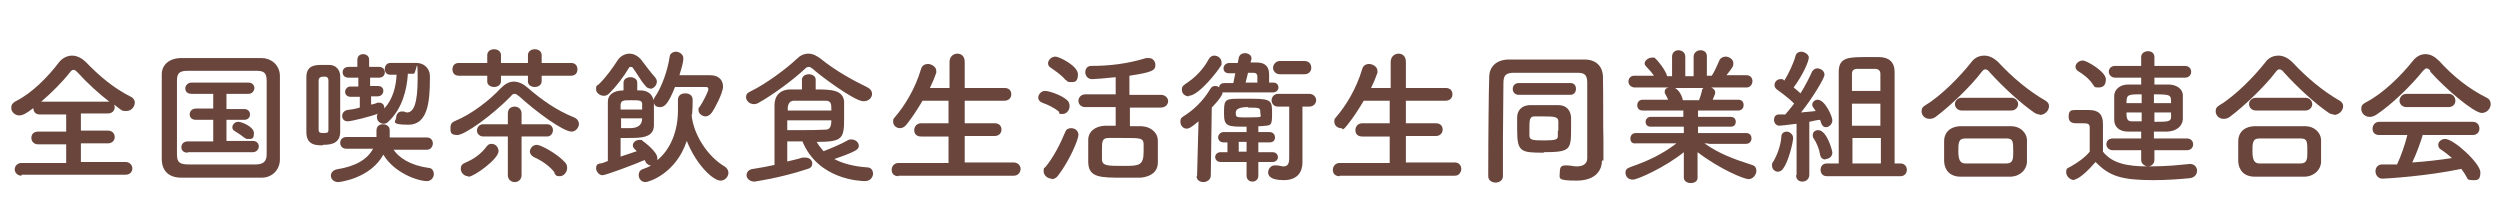 <?xml version="1.0" encoding="UTF-8"?>
<svg id="_レイヤー_1" xmlns="http://www.w3.org/2000/svg" width="179.9mm" height="15.2mm" version="1.1" viewBox="0 0 510 43">
  <!-- Generator: Adobe Illustrator 29.6.1, SVG Export Plug-In . SVG Version: 2.1.1 Build 9)  -->
  <defs>
    <style>
      .st0 {
        fill: #69453c;
      }

      .st1 {
        isolation: isolate;
      }
    </style>
  </defs>
  <g id="_全国喫茶飲食生活衛生同業組合連合会" class="st1">
    <g class="st1">
      <path class="st0" d="M4.4,35.8c-.9,0-1.4-.7-1.4-1.3s.5-1.3,1.4-1.3h9.1v-3.8h-5.7c-.9,0-1.4-.6-1.4-1.3s.4-1.3,1.4-1.3h5.7v-3.5h-5.4c-.9,0-1.3-.6-1.3-1.3h0c-1.3,1-2.1,1.5-2.9,1.5s-1.6-.7-1.6-1.5.3-1,.9-1.4c3.3-1.6,6.7-5.1,8.8-7.9.7-.9,1.7-1.4,2.7-1.4s2,.5,2.9,1.4c2.8,2.9,5.7,5.3,9.1,7,.6.3.8.8.8,1.2,0,.8-.7,1.7-1.7,1.7s-.8,0-2.5-1.3c0,.2.1.4.1.5,0,.7-.5,1.3-1.4,1.3h-5.5v3.5h5.5c.9,0,1.4.6,1.4,1.3s-.5,1.3-1.4,1.3h-5.5v3.8h9.1c.9,0,1.4.7,1.4,1.3s-.4,1.3-1.4,1.3H4.4v.2ZM22.3,20.7c-2.2-1.7-4.6-3.9-6.4-5.9-.4-.4-.6-.6-.9-.6s-.5.2-.8.6c-1.5,1.9-3.7,4.1-5.8,5.9h13.9Z"/>
      <path class="st0" d="M53.4,36.2h-16.4c-2.6,0-3.9-1.4-4-3.6,0-2.2,0-4.9,0-7.7s0-6.9,0-9.8c0-1.9,1.5-3.2,3.7-3.3h16.7c1.8,0,3.6,1.3,3.7,3.5,0,3.1,0,6.4,0,9.7s0,5.2,0,7.5c0,2.1-1.6,3.7-3.7,3.7ZM54.4,24.2c0-2.7,0-5.4,0-7.8,0-1.7-.7-2-2.1-2h-14c-1.7,0-2.2.5-2.2,2v15.1c0,1.7.7,2,2.5,2h13.6c1.7,0,2.2-.8,2.2-2.1,0-2.2,0-4.7,0-7.2ZM38.3,31.1c-.9,0-1.3-.5-1.3-1.1s.4-1.2,1.3-1.2h5.2v-4.4h-3.5c-.9,0-1.3-.5-1.3-1.1s.4-1.2,1.3-1.2h3.5v-3h-4.4c-.9,0-1.3-.5-1.3-1.1s.5-1.2,1.3-1.2h11.6c.8,0,1.2.6,1.2,1.1s-.4,1.2-1.2,1.2h-4.5v3.1h3.6c.8,0,1.2.5,1.2,1.1s-.4,1.1-1.2,1.1h-3.6v4.3h5.4c.8,0,1.2.6,1.2,1.1s-.4,1.2-1.2,1.2h-13.3ZM49.9,28.1c-.7-.6-1.7-1.2-2-1.4-.4-.2-.5-.5-.5-.8,0-.5.5-1.1,1.2-1.1s3.2,1,3.2,2.3-.5,1.2-1.1,1.2-.5,0-.8-.3h0Z"/>
      <path class="st0" d="M65.8,29.6c-1.3,0-3.3,0-3.3-2.7v-11.2c0-2.5,1.9-2.5,3.2-2.5h1.5c1.3,0,2.2,1,2.2,2.3v11.3c0,2.4-1.8,2.7-3.5,2.7h0ZM67,20.9v-4.5c0-.5-.2-.7-.5-.8h-.6c-.2,0-.9,0-.9.8v9.9c0,.5,0,.8,1,.8s1-.2,1-.8v-5.4ZM80.1,30.2c1.2,2,3.7,3.5,7.3,4,.8,0,1.1.7,1.1,1.3s-.5,1.4-1.4,1.4c-1.9,0-6.7-1.7-8.9-5.4-2.6,4.8-8.8,5.6-9.2,5.6-1,0-1.5-.7-1.5-1.3s.4-1.1,1.2-1.3c3.9-.6,6.3-2.1,7.4-4.2h-5.4c-.9,0-1.3-.6-1.3-1.2s.4-1.2,1.3-1.2h6.1v-1.3h0c0-.9.6-1.3,1.3-1.3s1.4.4,1.4,1.2v1.5h7.6c.8,0,1.2.6,1.2,1.2s-.4,1.3-1.2,1.3h-6.8l-.2-.3ZM83.2,15.1c-.2,3.1-1.1,7-4,9.7-.3.3-.6.4-.9.4-.8,0-1.4-.6-1.4-1.3s0-.6.4-.8c-2,.7-5.6,1.6-6.4,1.6s-1.1-.6-1.1-1.1.3-1,1-1.2c.8-.1,1.6-.2,2.6-.5v-2.2h-1.9c-.7,0-1.1-.5-1.1-1s.4-1.1,1.1-1.1h1.6v-1.8h-2c-.8,0-1.2-.5-1.2-1.1s.4-1.1,1.2-1.1h1.8v-1.4h0c0-.9.6-1.2,1.2-1.2s1.2.4,1.2,1.1v1.5h2c.8,0,1.2.5,1.2,1.1s-.4,1.1-1.2,1.1h-1.8v1.7h1.6c.8,0,1.1.5,1.1,1s-.4,1.1-1.1,1.1h-1.4v1.7c.5-.1.9-.2,1.3-.4h.4c.6,0,1,.5,1,1v.2c1.8-2,2.4-4.6,2.5-6.9h-1.3c-.8,0-1.1-.6-1.1-1.2s.4-1.2,1.1-1.2h5.4c1.4,0,2.6,1,2.7,2.5v.7c0,4.9-.5,9.4-4.4,9.4s-2.5-.8-2.5-1.4.4-1.3,1.1-1.3.3,0,.4,0c.2,0,.5.2.7.2,1.4,0,2.2-1.8,2.2-7s-.3-.9-.8-.9h-1.2Z"/>
      <path class="st0" d="M105.9,19.6c-.4-.3-.6-.5-.9-.5s-.5.1-.8.5c-3.8,3.9-9.4,7.9-10.9,7.9s-1.4-.7-1.4-1.5.3-1.1,1-1.4c3.4-1.4,7.1-4.3,9.3-6.7.8-.8,1.7-1.3,2.6-1.3s1.9.4,2.9,1.3c2.9,2.5,5.9,4.6,9.4,6,.7.3,1,.8,1,1.4s-.6,1.5-1.5,1.5c-1.7,0-7.2-4-10.8-7.3h.1ZM110.5,15.4v1.1c0,.8-.7,1.2-1.4,1.2s-1.4-.4-1.4-1.1v-1.2h-5.5v1.1c0,.8-.7,1.2-1.4,1.2s-1.4-.4-1.4-1.1v-1.2h-5.8c-.9,0-1.3-.6-1.3-1.3s.4-1.3,1.3-1.3h5.8v-1.6c0-.8.7-1.2,1.4-1.2s1.4.4,1.4,1.2v1.6h5.5v-1.6c0-.8.7-1.2,1.4-1.2s1.4.4,1.4,1.2v1.6h6c.9,0,1.3.6,1.3,1.3s-.4,1.3-1.3,1.3c0,0-6,0-6,0ZM95.5,35.9c-.9,0-1.5-.8-1.5-1.5s.3-1,1-1.3c1.7-.7,3.2-1.8,4.3-3.3.3-.4.6-.5,1-.5.8,0,1.4.7,1.4,1.5,0,1.6-5,5.2-6.1,5.2h-.1ZM106.4,27.8v7.9c0,.9-.7,1.4-1.4,1.4s-1.4-.5-1.4-1.4v-7.9h-5c-.8,0-1.3-.6-1.3-1.2s.4-1.3,1.3-1.3h5v-2.2c0-1,.7-1.4,1.4-1.4s1.4.5,1.4,1.4v2.2h5.2c.8,0,1.2.6,1.2,1.2s-.4,1.3-1.2,1.3c0,0-5.2,0-5.2,0ZM113.1,35.1c-1-1.3-2.6-2.4-4.2-3.1-.5-.3-.8-.7-.8-1.1,0-.7.6-1.4,1.4-1.4s4,1.7,5.7,3.5c.4.4.5.8.5,1.2,0,.9-.7,1.7-1.5,1.7s-.8-.2-1.1-.6v-.2Z"/>
      <path class="st0" d="M141.1,23.3v.2c.4,4,3.3,8.4,6.7,10.4.5.3.8.8.8,1.3,0,.8-.7,1.6-1.6,1.6-1.5,0-4.9-3.1-6.9-8.1-2.2,6.7-7.8,8.4-8.4,8.4-.9,0-1.4-.7-1.4-1.4s.3-1.1,1-1.3c.5-.2,1.1-.4,1.5-.7-.4,0-.8-.2-1.1-.7,0,0-.1-.3-.2-.4-1.8.8-7.9,3.1-8.6,3.1s-1.3-.8-1.3-1.4.2-.9.8-1c.5,0,1-.3,1.6-.5v-12.1c0-1.3,1-2.3,3.2-2.3v-1.6c0-.7.7-1.1,1.4-1.1s1.4.4,1.4,1.1v1.6h.7c1.3,0,2.4.7,2.6,2,0-.1.1-.3.2-.5,1.6-2.3,2.7-5.7,3.1-8.3,0-.7.7-1.1,1.3-1.1s1.5.5,1.5,1.3-.2,1.5-.8,3.5h6.3c1.6,0,2.6.9,2.6,2.3s-1.9,4.8-2.2,5.2c-.4.6-.9.9-1.4.9s-1.4-.5-1.4-1.2,0-.5.2-.7c.7-1,1.8-3.2,1.8-3.6s-.1-.5-.6-.5h-6.2c-1.3,3.3-2.1,4.1-3,4.1s-1.1-.3-1.3-.8v4.6c-.1,2.5-2.7,2.5-5.2,2.5s-1.2,0-1.6,0v3.8c1.2-.4,2.4-.8,3.3-1.1l-.4-.4c-.3-.3-.4-.5-.4-.8,0-.6.6-1.1,1.3-1.1s.5,0,.7.2c.3.2,3,2.2,3,3.5s0,.4-.1.5c2.9-2.3,4.3-6.2,4.3-10.2s0-1.6,0-2.2h0c0-.9.7-1.3,1.5-1.3s1.5.4,1.5,1.3,0,1.8-.1,2.8h0v.2ZM132.7,18c-.4,0-.7-.1-1-.5-1-1.1-1.7-2.5-2.6-3.7,0-.1-.2-.2-.4-.2s-.3,0-.4.2c-1,1.7-2.5,3.7-4,5.2-.3.3-.7.5-1.1.5-.8,0-1.6-.6-1.6-1.3s0-.7.5-1c1.5-1.4,3.1-3.7,3.8-4.8.6-1,1.6-1.5,2.5-1.5s1.9.5,2.6,1.5c.7.9,1.7,2.3,2.7,3.4.2.3.3.5.3.8,0,.8-.7,1.5-1.5,1.5h.2ZM126.7,24.2v1.9h1.8q2.5,0,2.5-2h-4.4,0ZM131,22.2v-1c0-.8-.6-.8-2.2-.8s-2.1,0-2.2.9v1h4.4Z"/>
      <path class="st0" d="M176.1,20.6c-1.8,0-8.9-5.3-10.3-6.6-.3-.2-.5-.4-.8-.4s-.5.1-.8.4c-2.3,2.2-6.7,5.4-9.4,6.9-.3.2-.7.3-1,.3-.9,0-1.6-.7-1.6-1.4s.3-.9.9-1.2c3.1-1.5,7.3-4.6,9.4-6.6.7-.7,1.5-1.1,2.4-1.1s1.7.4,2.6,1.1c2.7,2.2,6.2,4.2,9.5,5.8.6.3.9.8.9,1.3,0,.8-.7,1.5-1.7,1.5h0ZM160.6,28.8v4.1c1.2-.3,2.2-.5,3.1-.8h.6c.8,0,1.4.5,1.4,1.2s-.4,1-1.2,1.2c-5.5,1.8-10.6,2.5-10.6,2.5-1,0-1.6-.7-1.6-1.3s.4-1.2,1.4-1.3c1.4-.2,2.9-.5,4.3-.8v-12.2c0-1.8,1-3.1,3.1-3.2h2.5v-2c0-.7.7-1.1,1.4-1.1s1.4.4,1.4,1.1v2c3.2,0,5.5.1,5.8,2.4v3.3c0,4.3-.2,5-5.6,5,.4.7.9,1.3,1.4,1.9,1.3-.5,3.5-1.4,4.9-2.2.3-.2.5-.2.8-.2.8,0,1.5.6,1.5,1.3s-.4,1.1-5,2.7c1.7.9,3.9,1.5,6.7,1.7.8,0,1.2.6,1.2,1.3s-.6,1.5-1.6,1.5-9.6-.3-12.8-8.1h-3.1,0ZM169.6,22.5c0-1.3,0-2-1.2-2h-6.4c-.8,0-1.2.5-1.3,1.4v.6h8.9ZM160.6,24.6v1.9h2.9c1.7,0,3.2,0,4.9-.1.5,0,1.2-.1,1.2-1.9h-9Z"/>
      <path class="st0" d="M183.3,35.9c-1,0-1.4-.6-1.4-1.3s.5-1.4,1.4-1.4h10.2v-5.4h-5.6c-1,0-1.4-.6-1.4-1.3s.5-1.4,1.4-1.4h5.6v-4.6h-5.3c-1,1.7-2.1,3.4-3.3,4.9-.4.5-.9.7-1.3.7-.8,0-1.4-.6-1.4-1.3s.1-.6.4-1c1.9-2.2,4.1-5.7,5.3-9.8.2-.7.8-1,1.4-1s1.7.5,1.7,1.4,0,.3,0,.4c-.4,1.1-.8,2.1-1.3,3.1h4v-5.3c0-1.1.8-1.7,1.6-1.7s1.5.5,1.5,1.7v5.3h8.1c1,0,1.4.6,1.4,1.3s-.5,1.3-1.4,1.3h-8.1v4.6h6.1c1,0,1.4.6,1.4,1.3s-.5,1.3-1.4,1.3h-6.1v5.4h10c.9,0,1.4.7,1.4,1.3s-.4,1.4-1.4,1.4h-23.5Z"/>
      <path class="st0" d="M216.1,22.8c-1.2-1-2.4-1.5-3.5-1.9-.5-.2-.8-.6-.8-1,0-.7.6-1.4,1.4-1.4s3.2.8,4.4,1.8c.4.3.6.8.6,1.3,0,.8-.6,1.6-1.4,1.6s-.6,0-.8-.3h.1ZM214.5,36.4c-.8,0-1.6-.7-1.6-1.5s.1-.6.4-.9c1.7-2.1,3-4.7,4-7.1.2-.6.7-.8,1.2-.8.8,0,1.5.5,1.5,1.4s-1.8,5.2-4.1,8.2c-.4.6-.9.8-1.4.8h0ZM217.4,16.3c-.9-1.1-2.3-2-3-2.5-.4-.2-.6-.6-.6-.9,0-.7.7-1.4,1.5-1.4s4.6,1.9,4.6,3.6-.8,1.6-1.5,1.6-.7-.2-1-.5h0ZM230.5,21.9v3.8h2.2c1.8,0,3.4,1.1,3.5,2.8v4.6c0,1.8-1.3,2.9-3.5,3.1-.9,0-2.2,0-3.6,0-4.6,0-7,0-7.1-3.1v-4.6c0-1.7,1.4-2.8,3.4-2.9h2.2v-3.8h-6.2c-1,0-1.4-.7-1.4-1.3s.5-1.3,1.4-1.3h6.2v-3.5c-1.7.2-4.4.4-4.8.4-.9,0-1.4-.7-1.4-1.4s.4-1.3,1.2-1.3c3.6,0,7.3-.4,11.2-1.6h.6c.8,0,1.3.7,1.3,1.4,0,1.1-.6,1.5-5.3,2.2v3.9h6.4c1,0,1.5.7,1.5,1.3s-.5,1.3-1.5,1.3h-6.4.1ZM233.3,29.3c-.1-1.2-.6-1.2-4.3-1.2s-2.1,0-2.8,0c-1.4,0-1.4.7-1.4,2.5v1.8c0,1.4,1.1,1.4,4.3,1.4s4.2,0,4.2-2.9,0-1.1,0-1.7h0Z"/>
      <path class="st0" d="M244.2,35.9l.3-11.2c-1.6,1.4-2.1,1.5-2.4,1.5-.8,0-1.3-.7-1.3-1.4s.2-.8.6-1.1c2.1-1.3,4-3.1,5.5-5.6.3-.5.6-.6,1-.6s.6.1.8.3c0-.5.4-.9,1.1-.9h1.8l.4-2h-1.3c-.8,0-1.1-.5-1.1-1s.4-1.1,1.2-1.1h1.7l.2-1c.1-.7.7-1,1.3-1s1.3.4,1.3,1,0,.2,0,.2l-.2.7h1.2c1.8,0,2.6.8,2.6,2.5s0,1.1,0,1.6h.8c.8,0,1.1.5,1.1,1s-.4,1-1.1,1h-10.3c0,.2,0,.8-2.2,3.1l-.2,13.9c0,.8-.8,1.3-1.5,1.3s-1.4-.4-1.4-1.2h0ZM242.5,19.6c-.8,0-1.4-.6-1.4-1.3s.2-.8.7-1.2c2-1.3,3.6-2.9,4.8-5.1.3-.5.7-.7,1.1-.7.8,0,1.5.6,1.5,1.4s0,.4-.1.6c-.4.8-4.5,6.2-6.6,6.2h0ZM256.7,33v2.8c0,.8-.6,1.2-1.2,1.2s-1.2-.4-1.2-1.2v-2.8h-5.3c-.7,0-1.1-.5-1.1-1s.4-1,1.1-1h1.4v-2h-.8c-.7,0-1.1-.5-1.1-1s.4-1.1,1.1-1.1h4.7v-1.1c-3.8,0-4.6,0-4.6-2.6s0-3.1,2.6-3.1h3.2c4,0,4,.5,4,3.1s-.2,2.3-2.4,2.5h-.4v1.2h2.3c.7,0,1.1.5,1.1,1.1s-.4,1-1.1,1h-2.3v2h2.9c.7,0,1.1.5,1.1,1s-.4,1-1.1,1h-2.9ZM254.6,21.8q-2.5,0-2.5,1.1c0,1.1,0,1,2.9,1s2.1-.1,2.1-1,0-1-2.5-1h0ZM254.3,28.9h-1.6v2h1.6v-2ZM256.5,16.9v-1.3c0-.6-.3-.8-.9-.8h-1l-.5,2h2.4ZM262.9,21.7h-2.2c-.9,0-1.3-.7-1.3-1.3s.5-1.3,1.3-1.3h6.4c.9,0,1.4.7,1.4,1.3s-.5,1.3-1.4,1.3h-1.4v11.4h0c0,1.8-.9,3.6-3.8,3.6s-3.2-1-3.2-1.6.5-1.4,1.3-1.4.2,0,.4,0c.6,0,1,.2,1.4.2.8,0,1.2-.4,1.2-1.7v-10.7.2ZM261.1,15.1c-.9,0-1.4-.7-1.4-1.3s.5-1.4,1.4-1.4h5c1,0,1.4.7,1.4,1.4s-.5,1.3-1.4,1.3h-5Z"/>
      <path class="st0" d="M273.3,35.9c-1,0-1.4-.6-1.4-1.3s.5-1.4,1.4-1.4h10.2v-5.4h-5.6c-1,0-1.4-.6-1.4-1.3s.5-1.4,1.4-1.4h5.6v-4.6h-5.3c-1,1.7-2.1,3.4-3.3,4.9s-.9.7-1.3.7c-.8,0-1.4-.6-1.4-1.3s.1-.6.4-1c1.9-2.2,4.1-5.7,5.3-9.8.2-.7.8-1,1.4-1s1.7.5,1.7,1.4,0,.3,0,.4c-.4,1.1-.8,2.1-1.3,3.1h4v-5.3c0-1.1.8-1.7,1.6-1.7s1.5.5,1.5,1.7v5.3h8.1c1,0,1.4.6,1.4,1.3s-.5,1.3-1.4,1.3h-8.1v4.6h6.1c1,0,1.4.6,1.4,1.3s-.5,1.3-1.4,1.3h-6.1v5.4h10c.9,0,1.3.7,1.3,1.3s-.4,1.4-1.3,1.4h-23.5Z"/>
      <path class="st0" d="M326.8,32.7h0c0,1.8-1.1,4.1-5.2,4.1s-3.4-.5-3.4-1.7.4-1.4,1.2-1.4.2,0,.3,0c.7,0,1.3.2,1.9.2,1.2,0,2.2-.4,2.2-1.7v-15.4c0-1.8-.8-2-2.1-2h-12.8c-1.7,0-2.2.5-2.2,2.1,0,3.5-.1,7.3-.1,11.3v7.7h0c0,.9-.8,1.3-1.5,1.3s-1.5-.4-1.5-1.3c0-8.1.1-17.6.2-20.2,0-2.1,1.4-3.5,3.8-3.6h15.7c2.2,0,3.6,1.3,3.7,3.4.1,4.6,0,9.6.1,13v4.2h-.3ZM309.8,19.3c-.8,0-1.2-.6-1.2-1.2s.4-1.2,1.2-1.2h10.6c.8,0,1.1.6,1.1,1.2s-.4,1.2-1.1,1.2h-10.6ZM315,31.1c-4.7,0-5.5-.1-5.5-4.6s0-1.9,0-2.6c0-1.4.9-2.4,2.5-2.5h5.9c1.6,0,2.5,1,2.6,2.5v2.2c0,4.4-.1,4.9-5.6,4.9h0ZM317.9,26.6v-1.9c0-.9-.8-1-3-1s-1.3,0-1.9,0c-.9,0-1,.7-1,2.2v1.7c0,.9.6,1,3,1s2.8-.2,2.8-.9v-1.3.2Z"/>
      <path class="st0" d="M356.2,29.3h-7.6c0-.1-.9-.1-.9-.1,3.1,2.2,6.3,3.3,9.7,4.4.7.2.9.7.9,1.2,0,.8-.7,1.7-1.6,1.7s-5.8-2-10.4-5.5v5.2h0c0,.8-.7,1.1-1.4,1.1s-1.4-.4-1.4-1.1h0v-5.2c-3.7,3-9.4,5.6-10.4,5.6s-1.5-.7-1.5-1.4.3-.9,1.1-1.2c3.7-1.3,6.4-2.6,9.3-4.8h-8.3c-.8.1-1.1-.4-1.1-1s.4-1.1,1.1-1.1h9.8v-1.3h-6.8c-.7,0-1-.5-1-1s.4-1,1-1h6.7v-1.3h-8.3c-.8,0-1.1-.5-1.1-1.1s.4-1.1,1.1-1.1h5.2c-.2-.4-.4-.9-.6-1.2-.1-.1-.1-.3-.1-.5,0-.4.3-.7.8-.8h-6.9c-.8,0-1.3-.6-1.3-1.2s.4-1.2,1.2-1.2h4c-.4-.6-1-1.3-1.6-1.9-.2-.2-.3-.4-.3-.6,0-.6.8-1.2,1.5-1.2s.5,0,.7.2c.5.4,2.1,2.4,2.4,3.6h1v-4h0c0-.9.7-1.3,1.3-1.3s1.4.4,1.4,1.3v4h1.7v-4c0-.8.7-1.3,1.4-1.3s1.3.4,1.3,1.2h0v4h1c.6-.9,1.1-2.1,1.5-3,.2-.6.8-.9,1.3-.9.8,0,1.6.6,1.6,1.3s0,.7-1.4,2.5h4.1c.8,0,1.2.6,1.2,1.2s-.4,1.3-1.2,1.3h-7.2c.4.2.8.5.8,1s-.5,1.3-.5,1.5h5.2c.8,0,1.1.5,1.1,1.1s-.4,1.1-1.1,1.1h-8.2v1.3h6.7c.7,0,1,.5,1,1s-.3,1-1,1h-6.7v1.3h9.8c.8,0,1.1.5,1.1,1.1s-.4,1.1-1.1,1.1h0ZM341.8,18c.3.1,1.2.9,1.5,2.4h3.3c.2-.5.5-1.4.6-2,0-.2.2-.4.3-.5h-5.8.1Z"/>
      <path class="st0" d="M362.8,35c-.7,0-1.3-.5-1.3-1.2s0-.5.2-.8c.8-1.3,1.6-3.4,1.7-5.2,0-.7.6-1,1.1-1s1.3.5,1.3,1.3-.9,4.7-2,6.2c-.3.5-.8.7-1.2.7h.2ZM366.5,35.6v-10.4c-1.4.2-3.3.4-3.5.4-.7,0-1.1-.6-1.1-1.2s.3-1.1,1-1.1h1.3c.5-.6,1.2-1.4,1.8-2.2-.9-1-2.7-2.3-3.4-2.8-.4-.3-.6-.6-.6-1,0-.6.5-1.2,1.2-1.2s.4,0,.8.3c.8-1.3,1.9-3.5,2.3-5.1.2-.6.7-.8,1.2-.8s1.5.5,1.5,1.2-1.1,3.4-3.1,6.1c.5.4,1,.8,1.4,1.2,1-1.6,1.8-3.2,2.3-4.3.2-.5.7-.8,1.1-.8.7,0,1.5.5,1.5,1.3s-2.9,5.4-4.8,7.7c1.1-.1,2.2-.2,3-.3-.1-.2-.3-.4-.4-.6-.2-.2-.3-.5-.3-.7,0-.5.5-1,1.1-1,1.5,0,3,3.4,3,4.2s-.7,1.4-1.3,1.4-.9-.4-1.2-1.5c-.5,0-1.3.2-2.2.4v10.8c0,.9-.7,1.4-1.4,1.4s-1.3-.4-1.3-1.3h.1ZM372.4,32.5c-.5,0-1-.3-1.1-1-.2-1.2-.7-2.4-1.3-3.3-.2-.2-.2-.5-.2-.7,0-.6.5-1,1.1-1,1.8,0,2.9,4.2,2.9,4.6,0,.8-.7,1.3-1.4,1.3h0ZM372.7,35.9c-.9,0-1.3-.6-1.3-1.3s.4-1.3,1.3-1.3h2.4V14.6c0-3,2.1-3,5.7-3s1.7,0,2.5,0c2,0,3.2,1,3.2,3v18.7h1.2c.9,0,1.3.7,1.3,1.3s-.4,1.3-1.3,1.3h-15ZM383.6,18.5v-3.5c0-.7-.5-1-1.1-1h-3.6c-.7,0-1.1.3-1.1,1v3.5h5.8ZM383.6,21.1h-5.8v4.5h5.8v-4.5ZM383.7,28.1h-5.8v5.2h5.8s0-5.2,0-5.2Z"/>
      <path class="st0" d="M416.1,23.3c-.3,0-.7-.1-1-.3-2.7-1.8-6.6-5.4-9.2-8.3-.3-.4-.6-.6-.9-.6s-.5.2-.8.6c-2.3,3-6.4,6.9-9.2,9-.5.4-.9.5-1.4.5-1,0-1.6-.8-1.6-1.5s.2-.9.8-1.3c3.2-1.9,7.1-5.9,9.3-8.7.7-1,1.7-1.4,2.7-1.4s2,.5,2.9,1.4c2.8,3,6.1,5.8,9.6,7.8.5.3.7.7.7,1.1,0,.9-.8,1.8-1.9,1.8h0ZM410.2,36h-10.2c-2.2,0-3.3-1.3-3.4-3.1v-4.2c0-1.4.9-2.9,3.3-3h10.4c1.8,0,3.1,1.3,3.2,2.7v4.5c0,1.6-1.3,3-3.3,3.1ZM400.2,22.5c-.9,0-1.4-.7-1.4-1.3s.5-1.3,1.4-1.3h10.1c.9,0,1.4.7,1.4,1.3s-.5,1.3-1.4,1.3h-10.1ZM410.7,31c0-2.2,0-2.8-1.4-2.8h-8.4c-1.4,0-1.4,1-1.4,2.6s.3,2.5,1.4,2.5h8.4c1.4,0,1.4-1,1.4-2.4h0Z"/>
      <path class="st0" d="M423.2,36.7c-.9,0-1.7-.8-1.7-1.6s.2-.8.8-1.1c1.6-.9,3-1.9,4-3.1v-4.9c0-.8-.4-.9-1.4-.9h-1.2c-.6,0-1.7,0-1.7-1.3s.5-1.4,1.3-1.4h2.9c1.9,0,2.8.9,2.8,2.8v5.7c1.9,2.4,5,3,9.2,3s6.3-.3,8.5-.5h.1c.9,0,1.4.7,1.4,1.4s-.5,1.4-1.5,1.5c-1.9.2-4.7.4-7.4.4-6.5,0-9-.8-11.8-3.7-1.5,1.7-3.4,3.6-4.5,3.6h.2ZM426.9,17.1c-.8-1.2-2.1-2.1-2.9-2.6-.4-.2-.6-.6-.6-.9,0-.7.7-1.3,1.5-1.3s4.7,2.3,4.7,3.8-.8,1.7-1.6,1.7-.8-.2-1-.6h-.1ZM439.5,30.6v2c0,.8-.7,1.3-1.3,1.3s-1.4-.5-1.4-1.3v-2h-5.8c-.8,0-1.3-.6-1.3-1.2s.4-1.2,1.3-1.2h5.8v-1.4h-2.7c-1.8,0-2.8-1-2.8-2.4v-4.9c0-1.2,1.1-2.3,2.8-2.3h2.7v-1.4h-5.3c-.8,0-1.3-.6-1.3-1.2s.4-1.2,1.3-1.2h5.3v-1.8c0-.8.7-1.2,1.4-1.2s1.3.4,1.3,1.2v1.8h6.2c.9,0,1.3.6,1.3,1.2s-.4,1.2-1.3,1.2h-6.2v1.4h2.9c1.6,0,2.9.9,2.9,2.2v4.9c-.1,1.4-1.3,2.4-3.1,2.5h-2.8v1.4h6.7c.9,0,1.3.6,1.3,1.2s-.4,1.2-1.3,1.2h-6.7.1ZM436.9,19.2c-2.8,0-3.1,0-3.1,1.8h3.1v-1.8ZM436.9,22.9h-3.1c0,1.1.1,1.8,1,1.8h2.1v-1.9h0ZM442.9,21c0-1.7,0-1.8-3.5-1.8v1.8h3.5ZM439.5,22.9v1.9c2.7,0,3.4,0,3.4-1v-.9h-3.5.1Z"/>
      <path class="st0" d="M476.1,23.3c-.3,0-.7-.1-1-.3-2.7-1.8-6.6-5.4-9.2-8.3-.3-.4-.6-.6-.9-.6s-.5.2-.8.6c-2.3,3-6.4,6.9-9.2,9-.5.4-.9.5-1.4.5-1,0-1.6-.8-1.6-1.5s.2-.9.8-1.3c3.2-1.9,7.1-5.9,9.3-8.7.7-1,1.7-1.4,2.7-1.4s2,.5,2.9,1.4c2.8,3,6.1,5.8,9.6,7.8.5.3.7.7.7,1.1,0,.9-.8,1.8-1.9,1.8h0ZM470.2,36h-10.2c-2.2,0-3.3-1.3-3.4-3.1v-4.2c0-1.4.9-2.9,3.3-3h10.4c1.8,0,3.1,1.3,3.2,2.7v4.5c0,1.6-1.3,3-3.3,3.1ZM460.2,22.5c-.9,0-1.4-.7-1.4-1.3s.5-1.3,1.4-1.3h10.1c.9,0,1.4.7,1.4,1.3s-.5,1.3-1.4,1.3h-10.1ZM470.7,31c0-2.2,0-2.8-1.4-2.8h-8.4c-1.4,0-1.4,1-1.4,2.6s.3,2.5,1.4,2.5h8.4c1.4,0,1.4-1,1.4-2.4h0Z"/>
      <path class="st0" d="M495.8,14.4c-.3-.4-.6-.5-.8-.5s-.4.2-.7.5c-2.5,3.1-6.4,6.9-9.6,9-.5.3-.9.4-1.3.4-1,0-1.7-.8-1.7-1.6s.3-1,1-1.4c3.5-1.8,7.2-5.5,9.5-8.4.7-.9,1.6-1.4,2.6-1.4s1.9.5,2.8,1.4c2.9,3.2,6.1,5.7,9.7,7.5.6.3.8.8.8,1.3,0,.9-.8,1.8-1.8,1.8-1.6,0-7.3-4.8-10.6-8.5h.1ZM494.3,27.3c-.5,1.7-1.3,3.9-2.2,5.8,2.8-.2,5.5-.5,8.1-.9-.7-.6-1.4-1.2-2.2-1.7-.5-.3-.6-.7-.6-1,0-.6.6-1.2,1.4-1.2,1.8,0,7.2,5,7.2,6.8s-.8,1.6-1.7,1.6-.9-.2-1.2-.8c-.3-.5-.6-1-1-1.5-7,1.5-15.5,2-16.1,2-.9,0-1.4-.8-1.4-1.5s.4-1.3,1.2-1.4c1,0,2.1,0,3.2,0,.8-1.7,1.6-4,2.1-6h-5.7c-1,0-1.4-.6-1.4-1.3s.5-1.4,1.4-1.4h19c1,0,1.4.7,1.4,1.4s-.5,1.3-1.4,1.3h-10.2.1ZM490.9,21.8c-.9,0-1.4-.7-1.4-1.3s.5-1.4,1.4-1.4h8.6c.9,0,1.4.7,1.4,1.4s-.5,1.3-1.4,1.3h-8.6Z"/>
    </g>
  </g>
</svg>